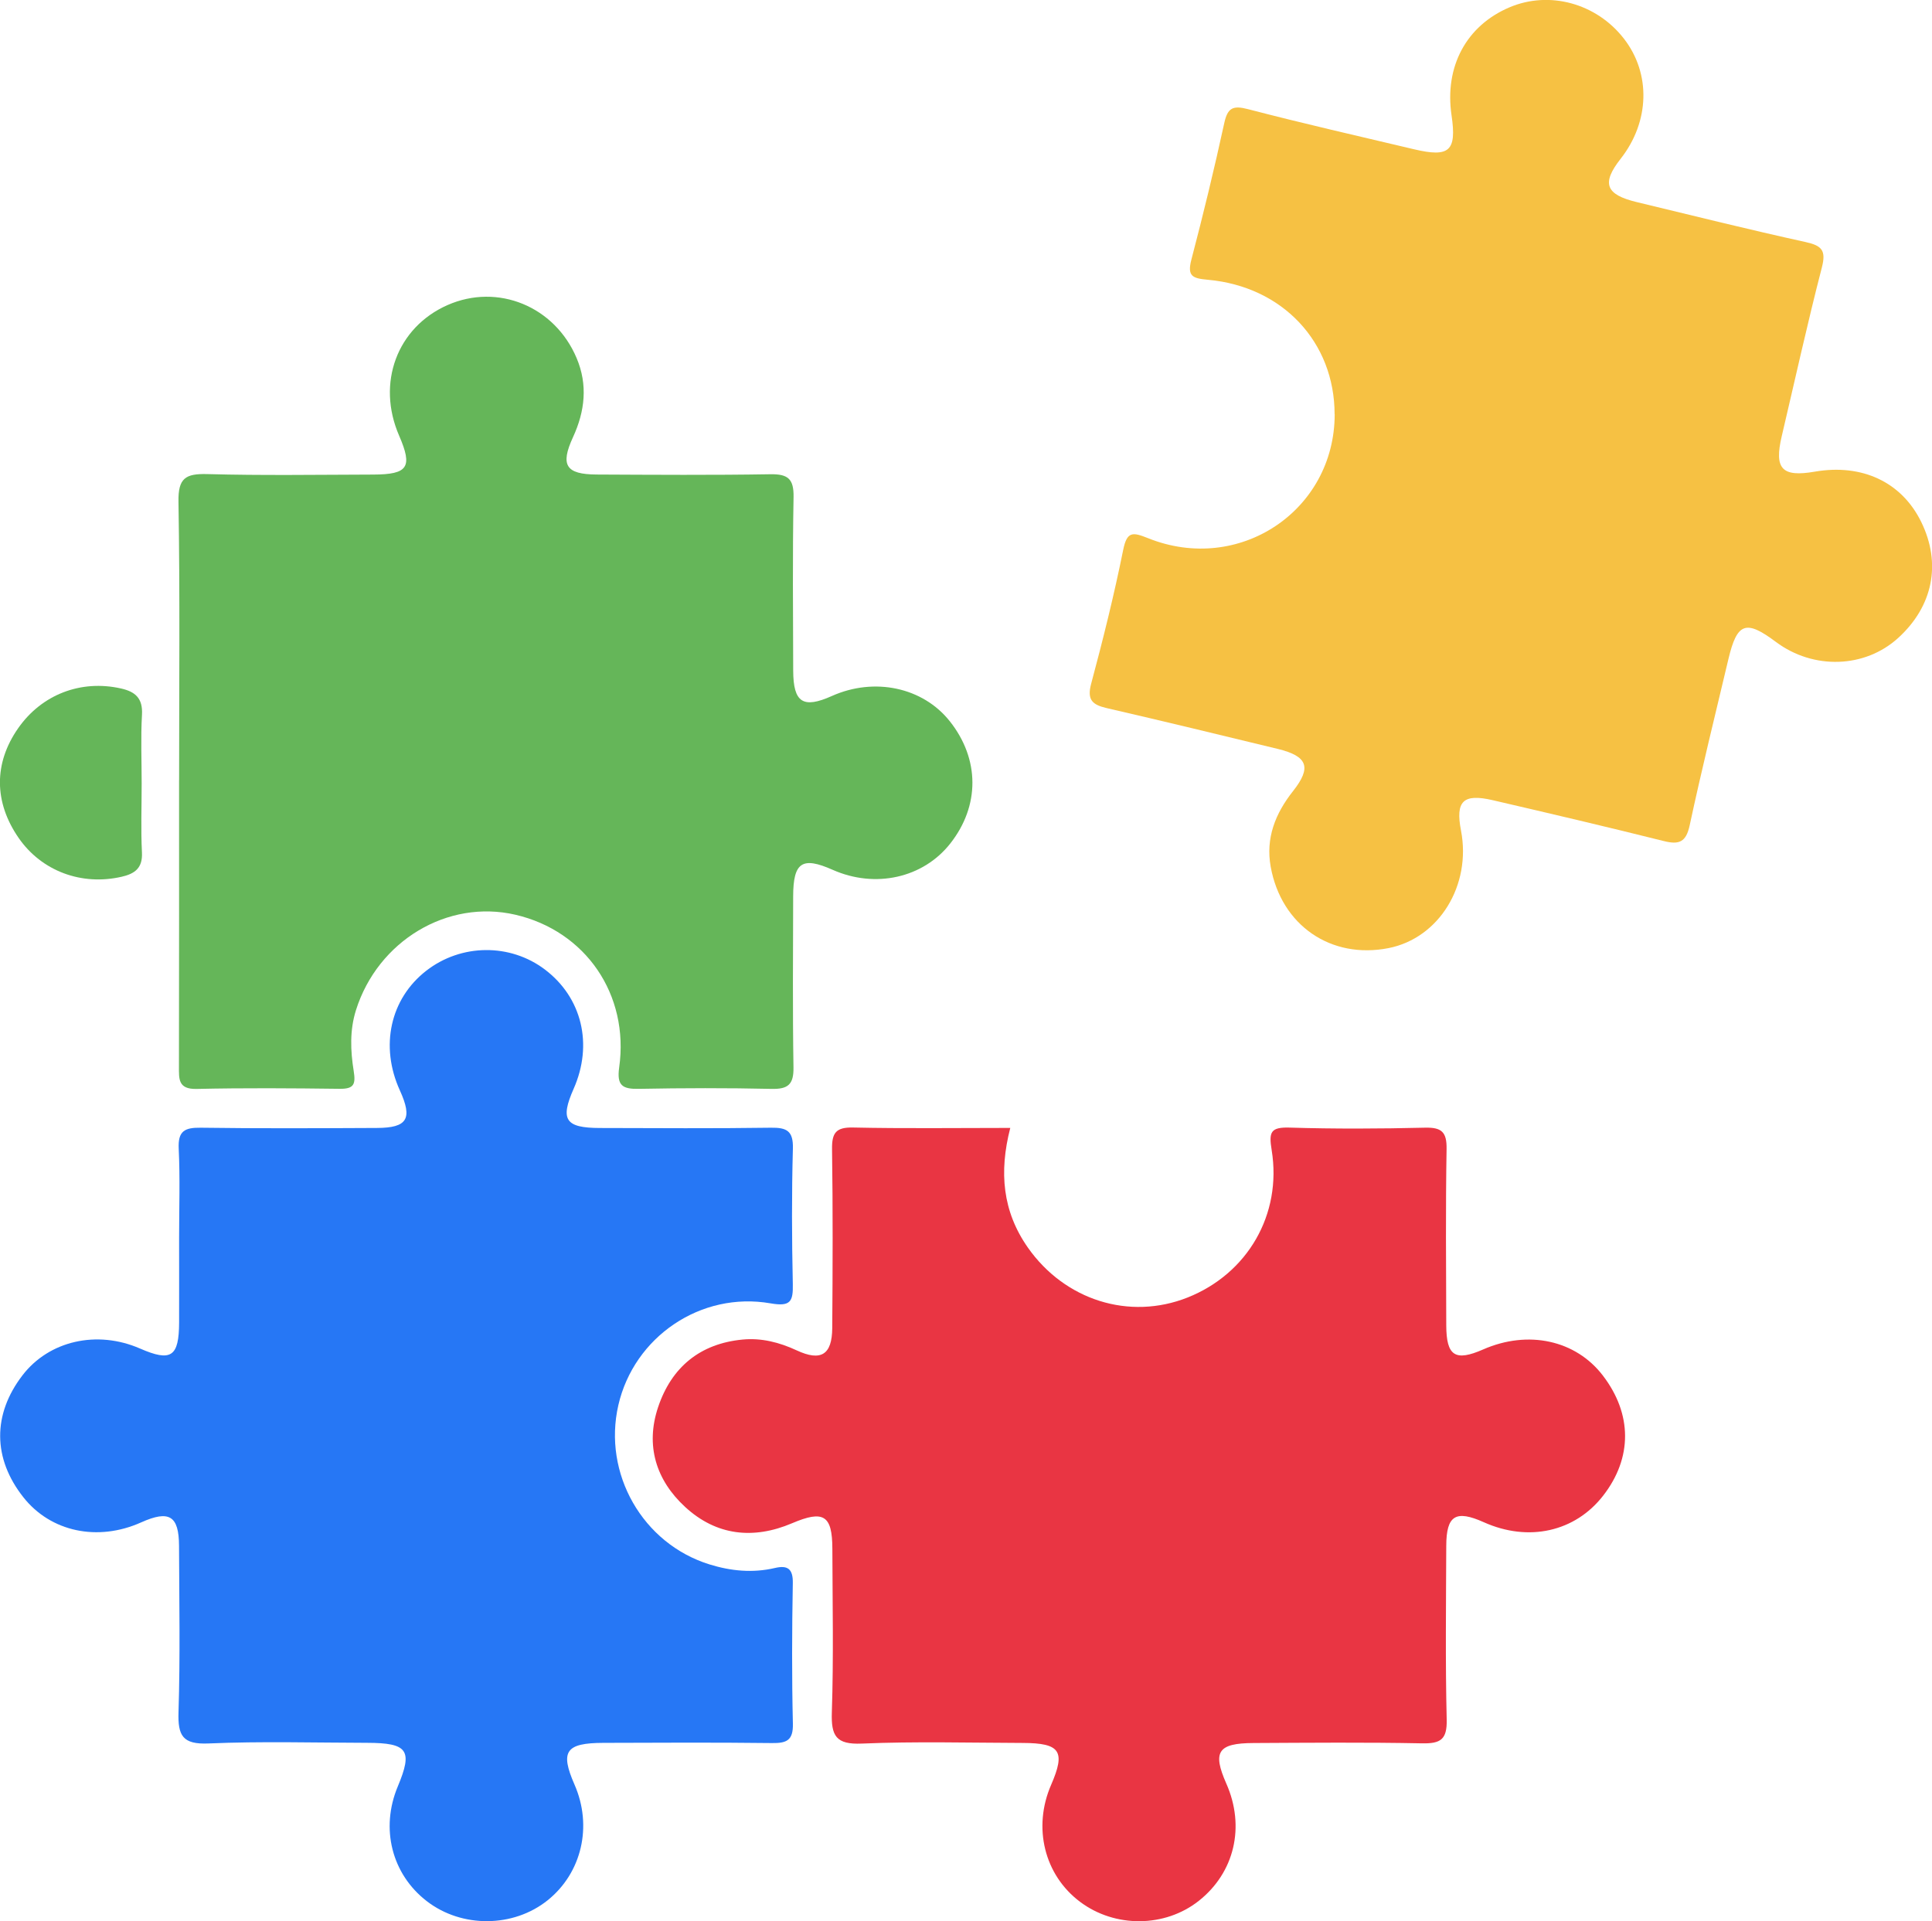 <?xml version="1.0" encoding="UTF-8"?><svg id="Layer_1" xmlns="http://www.w3.org/2000/svg" viewBox="0 0 486.04 483.38"><defs><style>.cls-1{fill:#f6c143;}.cls-2{fill:#e93543;}.cls-3{fill:#65b659;}.cls-4{fill:#2677f5;}</style></defs><path class="cls-1" d="M335.75,104.24c0-18.12-13.02-32.15-31.88-33.85-3.86-.35-5.25-.87-4.15-5.07,2.98-11.37,5.76-22.81,8.26-34.3,.85-3.92,2.18-4.55,6.01-3.55,13.86,3.61,27.82,6.79,41.76,10.09,8.92,2.11,10.74,.42,9.42-8.54-1.81-12.28,3.72-22.57,14.59-27.18,10.03-4.25,21.84-1.02,28.76,7.87,6.84,8.79,6.52,20.91-.81,30.24-4.85,6.18-3.82,9.01,4.1,10.91,14.13,3.41,28.24,6.92,42.43,10.04,4.07,.9,5.21,2.08,4.09,6.41-3.64,14.07-6.76,28.28-10.09,42.43-1.94,8.23,.03,10.36,8.3,8.93,11.95-2.06,21.9,2.64,26.8,12.67,5.1,10.44,2.96,21.18-5.8,29.16-8.39,7.64-21.34,8.06-30.78,1-7.54-5.64-9.75-4.86-11.93,4.29-3.31,13.94-6.74,27.85-9.75,41.85-.92,4.26-2.65,4.94-6.55,3.96-14.31-3.58-28.67-6.95-43.03-10.28-7.42-1.72-9.38,.25-7.95,7.66,2.65,13.77-5.53,27.05-18.22,29.56-14.48,2.86-26.99-5.7-29.66-20.47-1.3-7.22,1.17-13.4,5.63-19.04,4.72-5.97,3.67-8.77-3.83-10.6-14.33-3.48-28.67-6.95-43.04-10.27-3.58-.83-5.02-2.03-3.93-6.11,2.99-11.15,5.78-22.37,8.06-33.68,.96-4.74,2.4-4.51,6.25-2.97,22.89,9.2,46.96-6.9,46.96-31.19Z"/><path class="cls-4" d="M45.06,311.5c0-7.5,.26-15.02-.1-22.5-.21-4.42,1.47-5.32,5.51-5.27,14.78,.21,29.57,.13,44.36,.06,7.67-.03,9.01-2.32,5.77-9.44-5.07-11.13-2.43-23.07,6.64-30.12,8.78-6.82,21.1-6.94,29.87-.28,9.31,7.06,12.13,18.82,7.21,29.97-3.45,7.8-2.1,9.86,6.56,9.88,14.36,.03,28.72,.14,43.07-.07,4.02-.06,5.64,.83,5.52,5.25-.31,11.35-.27,22.72-.02,34.08,.1,4.43-.59,5.73-5.59,4.86-17.58-3.06-34.36,8.45-38.3,25.61-3.95,17.22,6.1,34.85,22.93,40.07,5.38,1.67,10.88,2.21,16.47,.9,3.14-.73,4.56,.16,4.49,3.81-.21,11.79-.26,23.58,.02,35.37,.1,4.23-1.6,4.92-5.27,4.87-14.14-.17-28.29-.1-42.43-.05-9.48,.03-10.9,2.14-7.23,10.52,4.56,10.42,1.83,22.17-6.75,29.07-8.62,6.93-21.61,7.04-30.42,.24-8.82-6.8-11.72-18.29-7.3-28.86,3.82-9.13,2.54-10.96-7.76-10.98-13.29-.03-26.59-.41-39.85,.16-6.53,.28-7.74-1.96-7.55-7.91,.44-13.92,.18-27.86,.13-41.8-.03-7.6-2.48-9.07-9.53-5.91-10.93,4.9-22.76,2.38-29.62-6.31-7.72-9.76-7.8-20.84-.23-30.7,6.68-8.7,18.75-11.45,29.57-6.73,7.83,3.41,9.8,2.09,9.83-6.58,.02-7.07,0-14.15,0-21.22Z"/><path class="cls-2" d="M254.15,283.81c-2.85,11.1-1.94,20.98,4.43,30.07,9.28,13.24,25.53,18.4,40.21,12.56,15.02-5.98,23.76-20.83,21.13-37.07-.74-4.54-.31-5.82,4.54-5.67,11.34,.35,22.71,.29,34.05,.02,4.18-.1,5.48,1.1,5.41,5.36-.25,14.78-.13,29.57-.08,44.35,.02,7.76,2.25,9.17,9.3,6.08,11.31-4.96,23.29-2.34,30.11,6.59,7.4,9.68,7.43,20.71,.08,30.18-7.08,9.13-18.8,11.75-30.04,6.71-7.07-3.17-9.43-1.73-9.45,5.95-.05,14.57-.24,29.15,.11,43.71,.12,5.02-1.55,6.06-6.2,5.97-14.13-.28-28.27-.15-42.41-.08-8.97,.04-10.36,2.21-6.83,10.21,4.79,10.82,2.07,22.38-6.93,29.5-8.51,6.73-21.07,6.84-29.86,.25-8.99-6.74-11.95-18.69-7.29-29.43,3.68-8.47,2.33-10.52-7.13-10.55-13.5-.04-27.01-.41-40.48,.16-6.52,.28-7.75-1.93-7.55-7.9,.45-13.7,.17-27.42,.13-41.14-.02-8.45-2.24-9.76-10.13-6.4-9.77,4.16-19.08,3.11-26.89-4.08-7.32-6.73-10.07-15.45-6.81-25.15,3.37-10.02,10.52-15.95,21.22-16.98,4.75-.46,9.27,.69,13.64,2.72,6.11,2.84,8.89,1.11,8.94-5.6,.11-15,.17-30-.05-45-.06-4.12,.97-5.57,5.31-5.47,12.83,.28,25.67,.1,39.52,.1Z"/><path class="cls-3" d="M45.06,196.27c0-23.35,.23-46.71-.16-70.05-.1-5.93,1.77-7.08,7.22-6.94,13.91,.38,27.84,.16,41.76,.12,8.79-.03,9.97-1.85,6.53-9.79-5.74-13.22-.53-27.25,12.19-32.86,12.61-5.55,26.96,.29,32.47,13.36,2.83,6.7,2.1,13.34-.92,19.89-3.25,7.06-1.8,9.35,5.97,9.39,14.56,.07,29.13,.17,43.69-.07,4.42-.07,5.91,1.16,5.83,5.73-.27,14.56-.13,29.13-.09,43.7,.03,8.04,2.49,9.6,9.73,6.36,10.71-4.79,22.9-2.18,29.67,6.36,7.54,9.5,7.58,21.27,.12,30.75-6.84,8.69-18.87,11.38-29.6,6.62-7.66-3.4-9.91-1.91-9.93,6.66-.03,14.35-.15,28.71,.08,43.06,.07,4.26-1.34,5.49-5.49,5.4-11.13-.25-22.27-.22-33.41-.01-4.11,.08-5.59-.81-4.95-5.38,2.58-18.35-8.46-34.35-26.12-38.43-17.07-3.95-34.6,6.57-40.1,24.02-1.59,5.05-1.38,10.23-.57,15.27,.54,3.39,.07,4.55-3.54,4.51-11.99-.15-23.99-.24-35.98,.03-4.69,.1-4.44-2.53-4.44-5.7,.05-23.99,.03-47.99,.03-71.98Z"/><path class="cls-3" d="M35.64,197.13c0,5.78-.22,11.58,.07,17.35,.2,3.88-1.74,5.32-5.03,6.09-10.14,2.36-20.22-1.4-26-9.76-6.21-8.99-6.26-18.76-.14-27.55,5.93-8.53,15.82-12.32,25.91-10.04,3.6,.81,5.5,2.47,5.27,6.58-.33,5.76-.08,11.56-.08,17.35Z"/></svg>